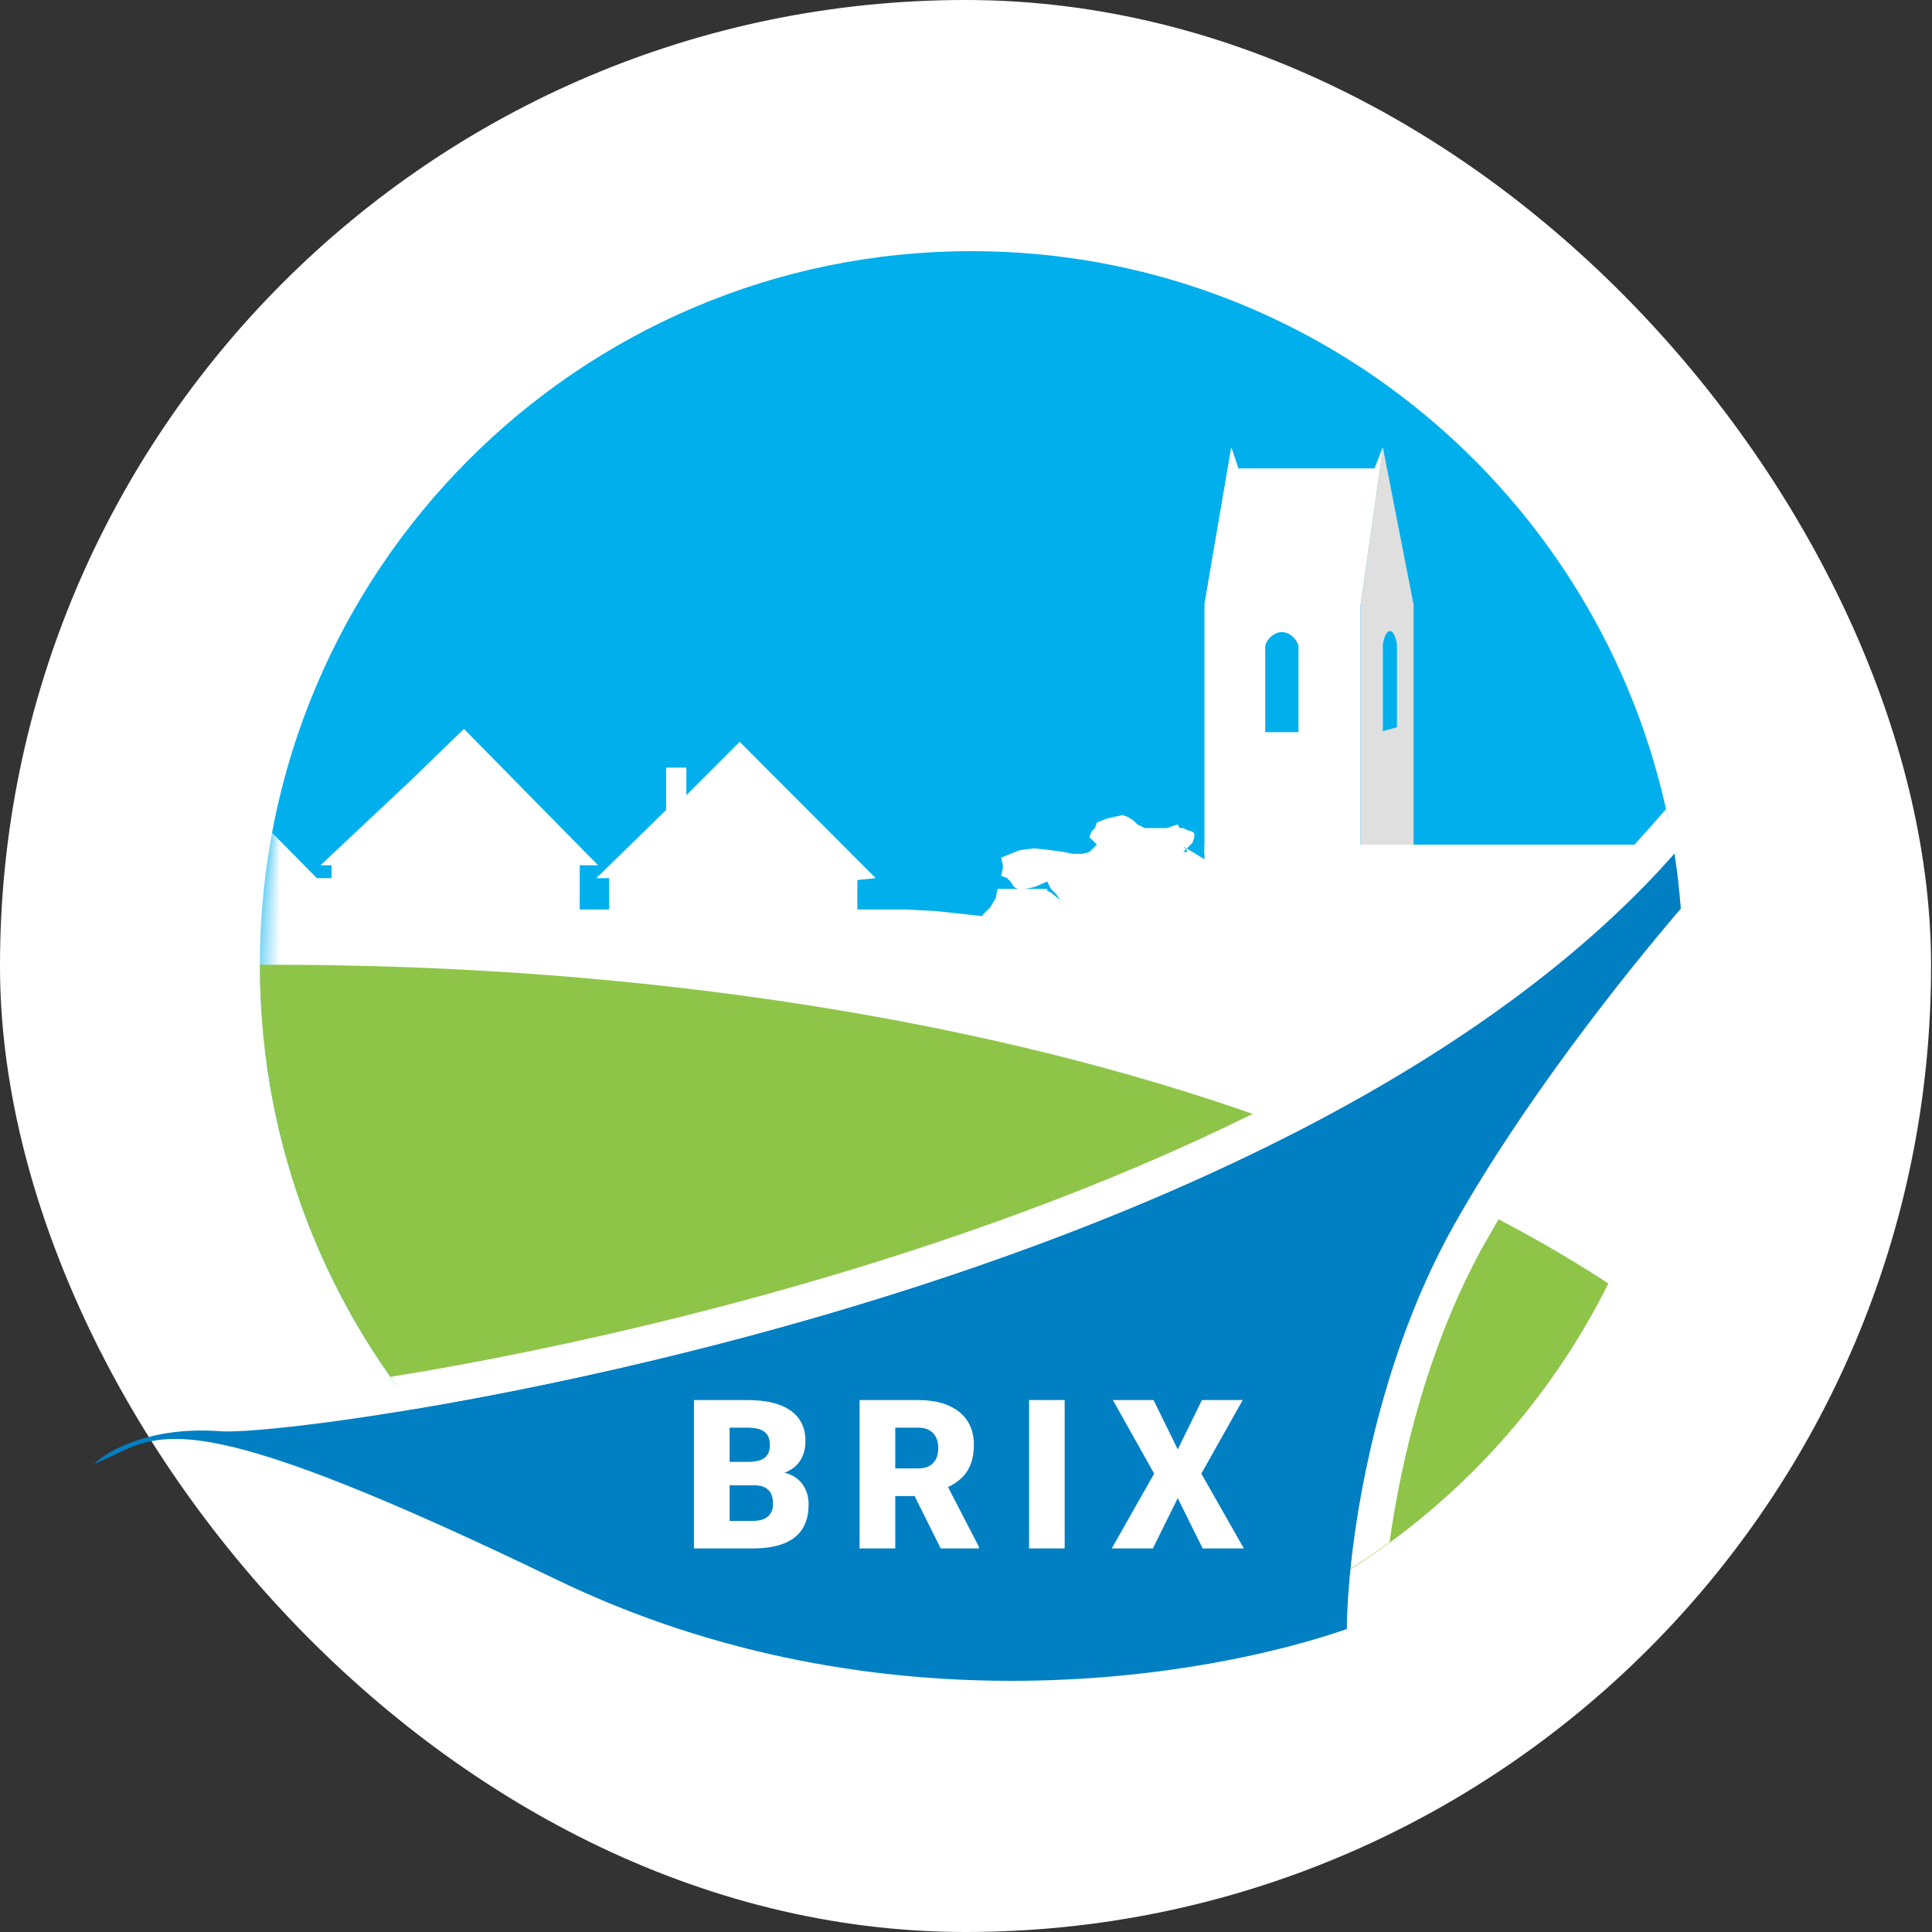 <svg width="100" height="100" viewBox="0 0 100 100" fill="none" xmlns="http://www.w3.org/2000/svg">
<rect x="0" y="0" width="100" height="100" fill="#333333" stroke="none"/>
<rect width="99.952" height="100" rx="49.976" fill="white"/>
<path fill-rule="evenodd" clip-rule="evenodd" d="M83.251 66.427C80.229 72.504 75.588 77.628 69.893 81.231C70.368 76.651 71.818 69.536 75.277 63.404C75.489 63.027 75.707 62.65 75.93 62.273C78.493 63.535 80.946 64.917 83.251 66.427Z" fill="#8EC549"/>
<path fill-rule="evenodd" clip-rule="evenodd" d="M83.251 66.427C85.714 61.471 87.1 55.882 87.1 49.968C87.1 48.994 87.063 48.028 86.989 47.073C84.269 50.246 79.51 56.208 75.93 62.273C78.493 63.535 80.946 64.917 83.251 66.427Z" fill="white"/>
<path fill-rule="evenodd" clip-rule="evenodd" d="M86.89 45.864C84.019 46.364 78.754 53.937 74.477 63.971C71.526 70.891 69.744 77.343 69.454 81.477C63.869 84.899 57.305 86.871 50.281 86.871C38.611 86.871 28.207 81.426 21.46 72.932C37.842 70.187 69.477 62.227 85.456 45.496C85.87 45.062 86.274 44.623 86.666 44.178C86.753 44.736 86.828 45.298 86.89 45.864ZM20.511 71.685C16.072 65.584 13.452 58.066 13.452 49.935C13.452 29.537 29.941 13 50.281 13C68.062 13 82.9 25.636 86.353 42.442L85.631 43.261C75.691 54.54 58.323 62.011 42.669 66.618C34.876 68.911 27.576 70.475 21.95 71.444C21.457 71.529 20.977 71.609 20.511 71.685Z" fill="#00AFEC"/>
<mask id="mask0_78_145" style="mask-type:alpha" maskUnits="userSpaceOnUse" x="13" y="13" width="75" height="74">
<ellipse cx="50.281" cy="49.935" rx="36.83" ry="36.935" fill="#00AFEC"/>
</mask>
<g mask="url(#mask0_78_145)">
<path fill-rule="evenodd" clip-rule="evenodd" d="M46.956 47.076H46.902L46.855 47.073V47.076H44.376V45.549L45.328 45.454L38.286 38.395L35.526 41.162V39.731H34.479V41.924L30.863 45.454H31.529V47.076H30.006V44.787H30.959L24.012 37.728L21.156 40.494L20.115 41.471L16.588 44.787H17.16V45.454H16.4L9.451 38.395L6.597 41.162V39.731H5.549V41.924L2.029 45.454H2.6V45.94L-1.207 46.314L-2.327 46.101L-2.349 46.027L-2.635 45.359H-2.159V44.501L-2.539 44.406L-2.73 44.309L-3.206 44.119L-2.73 43.355H-4.253L-4.156 42.783L-4.062 42.21L-4.537 42.115L-4.919 41.924H-5.108H-5.204L-5.49 42.21L-5.584 42.402L-5.869 42.878V42.402L-6.631 42.21L-6.822 42.783L-6.916 43.355H-7.868V45.049L-8.25 44.977L-9.676 41.065L-12.341 38.51H-14.815V43.165V55.186L46.855 55.144V58.564L63.714 58.714C72.061 54.733 79.718 49.784 85.223 43.717H74.188H73.236H72.086H71.367H70.584H69.801H69.525H67.853H67.623H66.072H64.921H64.001H63.15H62.343V44.486L62.197 44.385L61.424 43.92L61.722 43.623L61.818 43.337V43.146L61.722 43.05L61.437 42.955L61.246 42.86H61.055L60.961 42.667L60.389 42.86H59.248L58.867 42.667L58.677 42.478L58.391 42.288L58.106 42.192L57.63 42.288L57.249 42.383L56.773 42.572L56.678 42.86L56.488 43.05L56.393 43.337L56.584 43.527L56.773 43.717L56.393 44.099L56.013 44.195H55.536L55.061 44.099L54.394 44.005L53.538 43.909L52.776 44.005L51.825 44.385L51.92 44.862L51.825 45.34L52.111 45.435L52.301 45.626L52.491 45.913L52.682 46.007H51.634L51.539 46.485L51.254 46.961L50.873 47.342L50.859 47.417L48.399 47.153L46.956 47.079V47.076ZM61.389 43.957L61.246 43.814L61.424 43.92L61.389 43.957ZM61.389 43.957L61.437 44.005V44.099H61.246L61.389 43.957ZM87.992 43.717L88.031 43.963C88.063 44.167 88.093 44.372 88.122 44.577L89.034 43.717H87.992ZM86.877 45.75C86.818 45.222 86.748 44.698 86.666 44.177C86.274 44.623 85.87 45.062 85.456 45.495C80.453 50.734 73.915 55.113 66.79 58.741L73.236 58.799L78.594 54.089L81.357 51.596L83.889 48.774L86.605 46.007L86.877 45.75ZM54.205 45.626L53.538 45.913L53.062 46.007H54.205V46.103L54.394 46.198L54.87 46.58L54.679 46.293L54.394 46.007L54.205 45.626Z" fill="white"/>
</g>
<path fill-rule="evenodd" clip-rule="evenodd" d="M65.446 57.869C51.592 52.919 33.69 49.935 14.142 49.935C13.912 49.935 13.682 49.936 13.452 49.937C13.452 58.067 16.072 65.584 20.511 71.685C20.977 71.609 21.457 71.529 21.95 71.444C27.576 70.475 34.876 68.911 42.669 66.618C50.204 64.4 58.136 61.519 65.446 57.869Z" fill="#8EC549"/>
<path fill-rule="evenodd" clip-rule="evenodd" d="M86.666 44.178C66.24 67.356 15.89 74.416 11.405 74.08C7.804 73.811 5.561 75.09 4.889 75.764C5.239 75.624 5.556 75.472 5.866 75.323C8.534 74.044 10.69 73.01 28.803 81.759C45.678 89.91 62.816 86.721 69.712 84.318C69.734 80.591 70.881 71.184 75.288 63.37C78.922 56.926 84.111 50.41 87 47.04C86.925 46.075 86.813 45.12 86.666 44.178Z" fill="#007FC3"/>
<path fill-rule="evenodd" clip-rule="evenodd" d="M63.733 23.157L62.343 31.29V44.21H70.42V31.29L71.578 23.157L71.148 24.253H64.097L63.733 23.157ZM65.488 33.481V37.896H67.209V33.481C67.209 33.215 66.825 32.717 66.348 32.717C65.872 32.717 65.488 33.215 65.488 33.481Z" fill="white"/>
<path d="M62.343 31.29L63.733 23.157L64.097 24.253H71.148L71.578 23.157L70.42 31.29H62.343Z" fill="white"/>
<path fill-rule="evenodd" clip-rule="evenodd" d="M71.578 23.157L73.167 31.297V43.721H70.42V31.297L71.578 23.157ZM71.578 33.424V37.842L72.306 37.643V33.424C72.306 33.158 72.144 32.659 71.942 32.659C71.741 32.659 71.578 33.158 71.578 33.424Z" fill="#DFDFDF"/>
<path d="M35.918 80.146V72.466H38.67C39.656 72.466 40.405 72.647 40.917 73.009C41.433 73.371 41.691 73.897 41.691 74.586C41.691 74.984 41.6 75.323 41.417 75.604C41.235 75.885 40.967 76.093 40.612 76.227C41.012 76.332 41.319 76.529 41.533 76.817C41.747 77.106 41.854 77.457 41.854 77.872C41.854 78.625 41.616 79.191 41.138 79.571C40.665 79.947 39.961 80.139 39.028 80.146H35.918ZM37.765 76.881V78.722H38.975C39.309 78.722 39.565 78.646 39.744 78.495C39.923 78.34 40.012 78.124 40.012 77.846C40.012 77.206 39.695 76.884 39.06 76.881H37.765ZM37.765 75.668H38.728C39.132 75.664 39.419 75.59 39.591 75.446C39.763 75.302 39.849 75.089 39.849 74.808C39.849 74.484 39.756 74.252 39.57 74.112C39.384 73.967 39.084 73.895 38.67 73.895H37.765V75.668Z" fill="white"/>
<path d="M47.339 77.434H46.339V80.146H44.492V72.466H47.507C48.416 72.466 49.126 72.668 49.639 73.072C50.151 73.477 50.407 74.048 50.407 74.787C50.407 75.321 50.298 75.764 50.081 76.116C49.867 76.468 49.53 76.752 49.07 76.97L50.67 80.067V80.146H48.691L47.339 77.434ZM46.339 76.005H47.507C47.858 76.005 48.121 75.914 48.297 75.731C48.475 75.544 48.565 75.286 48.565 74.955C48.565 74.625 48.475 74.366 48.297 74.18C48.118 73.99 47.855 73.895 47.507 73.895H46.339V76.005Z" fill="white"/>
<path d="M55.107 80.146H53.265V72.466H55.107V80.146Z" fill="white"/>
<path d="M60.96 75.019L62.213 72.466H64.323L62.181 76.274L64.381 80.146H62.25L60.96 77.545L59.671 80.146H57.545L59.739 76.274L57.603 72.466H59.708L60.96 75.019Z" fill="white"/>
<path fill-rule="evenodd" clip-rule="evenodd" d="M87.111 49.773C84.175 53.326 79.954 58.847 76.89 64.279C73.954 69.486 72.526 75.48 71.925 79.823C71.267 80.303 70.593 80.761 69.904 81.197C70.379 76.618 71.829 69.503 75.287 63.37C78.922 56.926 84.111 50.411 87 47.04C87.069 47.942 87.107 48.853 87.111 49.773ZM20.211 71.266C20.746 71.18 21.3 71.087 21.872 70.989C27.483 70.022 34.766 68.462 42.539 66.175C58.178 61.573 75.437 54.131 85.287 42.955L86.233 41.881C86.401 42.638 86.545 43.404 86.666 44.178C86.144 44.77 85.603 45.351 85.043 45.923C68.937 62.363 37.702 70.21 21.46 72.932C21.028 72.389 20.612 71.833 20.211 71.266Z" fill="white"/>
</svg>